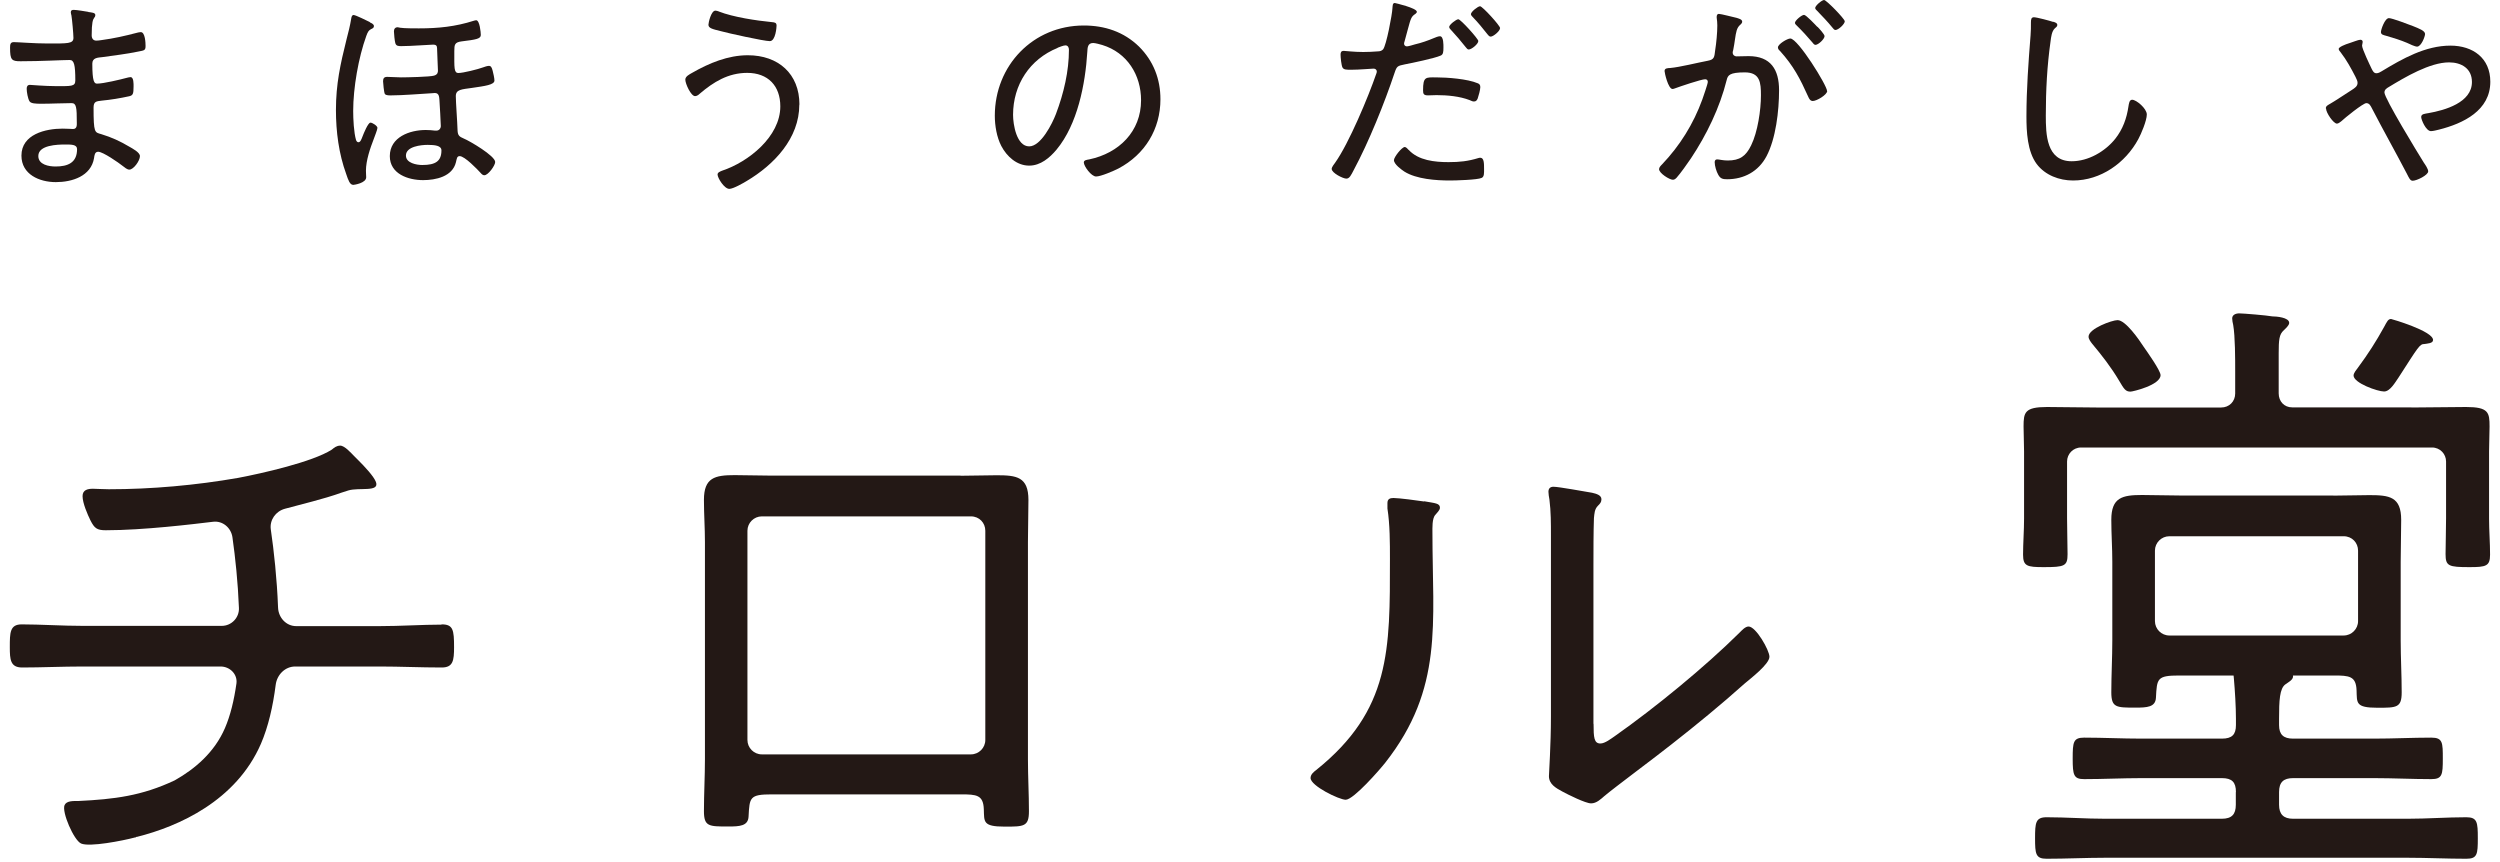 <svg xmlns="http://www.w3.org/2000/svg" width="200" height="69" viewBox="0 0 200 69" fill="none">
  <g clip-path="url(#clip0_1_69)">
    <path d="M7.055 0.96C7.335 1 7.625 1.01 7.625 1.2C7.625 1.32 7.575 1.37 7.525 1.44C7.435 1.56 7.335 1.79 7.335 2.83C7.335 3.07 7.455 3.25 7.705 3.25C7.755 3.25 8.035 3.23 8.105 3.21C9.135 3.07 9.965 2.88 10.965 2.62C11.055 2.6 11.155 2.57 11.265 2.57C11.615 2.57 11.645 3.44 11.645 3.68C11.645 4.05 11.525 4.03 11.035 4.13C10.125 4.32 9.105 4.44 8.185 4.57C7.835 4.61 7.385 4.61 7.385 5.09C7.385 6.55 7.545 6.69 7.765 6.69C8.275 6.69 9.645 6.36 10.165 6.22C10.255 6.2 10.355 6.17 10.445 6.17C10.705 6.17 10.685 6.73 10.685 6.92C10.685 7.51 10.635 7.63 10.335 7.7C9.605 7.86 8.875 7.98 8.145 8.05C7.695 8.1 7.485 8.12 7.485 8.61C7.485 10.65 7.575 10.58 8.095 10.73C8.945 10.99 9.595 11.29 10.355 11.74C10.595 11.88 11.195 12.19 11.195 12.49C11.195 12.86 10.685 13.57 10.345 13.57C10.175 13.57 9.975 13.4 9.835 13.29C9.485 13.01 8.235 12.14 7.855 12.14C7.575 12.14 7.555 12.44 7.525 12.64C7.285 14.1 5.765 14.57 4.465 14.57C3.165 14.57 1.715 13.96 1.715 12.45C1.715 10.74 3.645 10.29 5.005 10.29C5.315 10.29 5.805 10.32 5.845 10.32C6.175 10.32 6.145 9.97 6.145 9.82C6.145 8.57 6.105 8.25 5.725 8.25C5.015 8.25 4.105 8.3 3.305 8.3C2.835 8.3 2.485 8.28 2.365 8.11C2.225 7.9 2.135 7.34 2.135 7.1C2.135 6.91 2.205 6.79 2.395 6.79C2.445 6.79 3.635 6.89 4.445 6.89C5.685 6.89 6.025 6.93 6.025 6.44C6.025 5.17 5.925 4.8 5.575 4.8C4.995 4.8 3.295 4.9 1.645 4.9C0.935 4.9 0.805 4.8 0.805 3.82C0.805 3.56 0.825 3.37 1.105 3.37C1.435 3.37 2.755 3.48 3.835 3.48C5.415 3.48 5.875 3.5 5.875 3.03C5.875 2.73 5.765 1.52 5.715 1.24C5.695 1.15 5.665 1.07 5.665 0.98C5.665 0.82 5.765 0.79 5.905 0.79C6.135 0.79 6.825 0.91 7.075 0.95L7.055 0.96ZM3.065 12.48C3.065 13.18 3.915 13.32 4.445 13.32C5.425 13.32 6.165 13.02 6.165 11.93C6.165 11.56 5.715 11.56 5.225 11.56C4.595 11.56 3.065 11.6 3.065 12.48Z" fill="#231815"/>
    <path d="M29.585 1.79C29.705 1.84 29.915 1.93 29.915 2.09C29.915 2.23 29.795 2.28 29.685 2.33C29.495 2.43 29.425 2.54 29.305 2.87C28.675 4.61 28.255 7.03 28.255 8.88C28.255 9.52 28.305 10.6 28.485 11.21C28.525 11.3 28.575 11.38 28.675 11.38C28.835 11.38 28.915 11.14 29.005 10.91C29.095 10.67 29.445 9.81 29.635 9.81C29.795 9.81 30.195 10.07 30.195 10.23C30.195 10.37 29.965 10.93 29.915 11.08C29.615 11.85 29.275 12.84 29.275 13.66C29.275 13.87 29.295 14.04 29.295 14.18C29.295 14.65 28.325 14.79 28.265 14.79C27.985 14.79 27.865 14.42 27.695 13.92C27.105 12.3 26.875 10.53 26.875 8.8C26.875 6.73 27.225 5.14 27.725 3.14C27.865 2.6 28.005 2.06 28.095 1.5C28.115 1.38 28.145 1.2 28.285 1.2C28.455 1.2 29.385 1.67 29.595 1.77L29.585 1.79ZM38.465 2.8C38.465 3.11 38.065 3.17 36.935 3.31C36.375 3.38 36.345 3.57 36.345 4.08C36.345 5.42 36.305 5.84 36.675 5.84C37.045 5.84 38.245 5.54 38.645 5.39C38.765 5.34 38.995 5.27 39.115 5.27C39.275 5.27 39.345 5.39 39.415 5.67C39.465 5.86 39.555 6.26 39.555 6.44C39.555 6.79 38.785 6.88 37.775 7.03C36.935 7.15 36.465 7.15 36.465 7.69C36.465 8.18 36.585 9.73 36.605 10.44C36.625 10.84 36.745 10.93 37.095 11.08C37.565 11.27 39.615 12.47 39.615 12.96C39.615 13.24 39.055 14.02 38.745 14.02C38.625 14.02 38.535 13.93 38.465 13.85C38.185 13.54 37.175 12.49 36.775 12.49C36.545 12.49 36.545 12.7 36.475 12.98C36.195 14.13 34.855 14.41 33.845 14.41C32.665 14.41 31.185 13.92 31.185 12.49C31.185 10.96 32.785 10.4 34.055 10.4C34.315 10.4 34.565 10.42 34.805 10.45H34.915C35.125 10.45 35.265 10.28 35.265 10.08C35.265 9.75 35.175 8.43 35.155 8.01C35.135 7.77 35.135 7.44 34.785 7.44C34.695 7.44 34.615 7.46 34.525 7.46C33.655 7.51 32.195 7.63 31.325 7.63C31.165 7.63 30.875 7.65 30.785 7.51C30.715 7.39 30.645 6.6 30.645 6.5C30.645 6.26 30.735 6.15 30.975 6.15C31.345 6.15 31.705 6.19 32.075 6.19C32.515 6.19 34.405 6.15 34.725 6.05C35.035 5.96 35.035 5.75 35.035 5.63C35.035 5.49 34.965 4.08 34.965 3.85C34.965 3.64 34.855 3.57 34.655 3.57C34.375 3.57 32.895 3.69 32.115 3.69C31.885 3.69 31.695 3.69 31.625 3.45C31.575 3.29 31.515 2.68 31.515 2.51C31.515 2.32 31.605 2.18 31.815 2.18C31.865 2.18 31.975 2.22 32.025 2.22C32.335 2.27 33.175 2.27 33.505 2.27C35.075 2.27 36.425 2.13 37.905 1.66C37.955 1.64 38.065 1.62 38.095 1.62C38.375 1.62 38.465 2.6 38.465 2.8ZM32.475 12.45C32.475 13.04 33.315 13.2 33.785 13.2C34.845 13.2 35.315 12.89 35.315 12.03C35.315 11.65 34.795 11.59 34.215 11.59C33.695 11.59 32.475 11.71 32.475 12.44V12.45Z" fill="#231815"/>
    <path d="M63.945 8.37C63.945 11.07 61.925 13.18 59.735 14.48C59.455 14.65 58.655 15.11 58.345 15.11C57.945 15.11 57.405 14.24 57.405 13.96C57.405 13.79 57.615 13.72 57.755 13.66C59.875 12.96 62.425 10.93 62.425 8.51C62.425 6.86 61.435 5.83 59.775 5.83C58.255 5.83 57.075 6.56 55.975 7.5C55.885 7.59 55.745 7.69 55.605 7.69C55.275 7.69 54.825 6.7 54.825 6.37C54.825 6.11 55.155 5.95 55.365 5.83C56.725 5.05 58.235 4.42 59.825 4.42C62.265 4.42 63.955 5.9 63.955 8.37H63.945ZM57.505 0.92C58.655 1.37 60.515 1.65 61.755 1.77C61.995 1.79 62.125 1.82 62.125 2.05C62.125 2.15 62.055 3.29 61.585 3.29C61.115 3.29 58.225 2.65 57.655 2.49C57.015 2.33 56.675 2.26 56.675 1.98C56.675 1.82 56.885 0.85 57.235 0.85C57.325 0.85 57.425 0.89 57.515 0.92H57.505Z" fill="#231815"/>
    <path d="M91.125 3.73C92.275 4.88 92.835 6.32 92.835 7.94C92.835 10.33 91.595 12.36 89.475 13.48C89.105 13.67 88.065 14.12 87.685 14.12C87.305 14.12 86.705 13.3 86.705 12.99C86.705 12.8 86.985 12.78 87.145 12.75C89.515 12.25 91.285 10.52 91.285 8.02C91.285 6 90.175 4.21 88.185 3.6C88.025 3.55 87.615 3.44 87.455 3.44C87.005 3.44 87.005 3.82 86.985 4.15C86.825 6.73 86.205 9.95 84.515 11.98C83.975 12.62 83.245 13.25 82.335 13.25C81.345 13.25 80.545 12.52 80.105 11.68C79.735 10.97 79.585 10.04 79.585 9.26C79.585 5.24 82.645 2.04 86.705 2.04C88.375 2.04 89.905 2.54 91.125 3.73ZM84.615 3.83C82.365 4.74 81.045 6.79 81.045 9.19C81.045 9.96 81.325 11.71 82.335 11.71C83.275 11.71 84.185 9.88 84.475 9.12C85.105 7.45 85.515 5.69 85.515 3.98C85.515 3.79 85.425 3.63 85.235 3.63C85.075 3.63 84.745 3.77 84.605 3.82L84.615 3.83Z" fill="#231815"/>
    <path d="M113.355 0.92C113.355 1.01 113.285 1.06 113.235 1.11C112.905 1.32 112.865 1.46 112.625 2.35L112.365 3.31C112.345 3.36 112.325 3.43 112.325 3.5C112.325 3.62 112.425 3.71 112.555 3.71C112.655 3.71 113.075 3.59 113.195 3.55C113.715 3.43 114.225 3.25 114.725 3.04C114.845 2.99 115.055 2.9 115.195 2.9C115.495 2.9 115.475 3.6 115.475 3.81C115.475 4.16 115.455 4.37 115.245 4.45C114.775 4.66 112.965 5.04 112.385 5.15C111.795 5.27 111.745 5.29 111.565 5.83C110.765 8.23 109.495 11.38 108.295 13.61C108.085 14.01 107.965 14.29 107.705 14.29C107.445 14.29 106.535 13.84 106.535 13.51C106.535 13.37 106.725 13.13 106.815 13.01C107.915 11.46 109.465 7.75 110.105 5.89C110.125 5.82 110.145 5.79 110.145 5.73C110.145 5.57 110.025 5.49 109.885 5.49C109.695 5.49 108.755 5.58 108.105 5.58C107.705 5.58 107.515 5.58 107.405 5.41C107.305 5.24 107.245 4.57 107.245 4.37C107.245 4.18 107.295 4.07 107.505 4.07C107.625 4.07 108.325 4.16 109.055 4.16C109.455 4.16 109.835 4.14 110.225 4.11C110.385 4.11 110.535 4.07 110.645 3.95C110.905 3.65 111.375 1.15 111.395 0.66C111.415 0.47 111.395 0.24 111.585 0.24C111.605 0.24 113.345 0.64 113.345 0.94L113.355 0.92ZM112.695 11.99C113.475 12.84 114.785 12.97 115.885 12.97C116.775 12.97 117.435 12.9 118.285 12.64C118.335 12.62 118.385 12.62 118.425 12.62C118.725 12.62 118.725 13.07 118.725 13.53C118.725 13.83 118.745 14.14 118.535 14.23C118.225 14.39 116.425 14.44 115.995 14.44C114.885 14.44 113.315 14.33 112.355 13.73C112.115 13.57 111.515 13.14 111.515 12.81C111.515 12.57 112.145 11.76 112.385 11.76C112.485 11.76 112.625 11.92 112.695 12V11.99ZM114.885 6.19C115.775 6.19 117.395 6.31 118.215 6.66C118.355 6.71 118.425 6.8 118.425 6.97C118.425 7.18 118.285 7.68 118.215 7.88C118.145 8.04 118.075 8.12 117.905 8.12C117.795 8.12 117.675 8.05 117.575 8.01C116.775 7.7 115.785 7.61 114.925 7.61C114.695 7.61 114.475 7.63 114.245 7.63C113.895 7.63 113.845 7.51 113.845 7.23C113.845 6.12 114.055 6.19 114.885 6.19ZM118.265 3.28C118.265 3.52 117.725 3.96 117.495 3.96C117.395 3.96 117.325 3.85 117.255 3.77C116.885 3.3 116.485 2.83 116.075 2.39C116.025 2.34 115.935 2.25 115.935 2.15C115.935 1.98 116.495 1.54 116.665 1.54C116.855 1.54 118.265 3.11 118.265 3.28ZM120.005 2.25C120.005 2.48 119.465 2.93 119.255 2.93C119.135 2.93 119.065 2.82 118.995 2.74C118.625 2.27 118.245 1.8 117.815 1.36C117.765 1.31 117.675 1.22 117.675 1.13C117.675 0.94 118.235 0.5 118.405 0.5C118.595 0.5 120.005 2.05 120.005 2.24V2.25Z" fill="#231815"/>
    <path d="M138.935 1.43C139.075 1.48 139.375 1.54 139.375 1.73C139.375 1.84 139.305 1.9 139.235 1.97C138.935 2.21 138.885 2.56 138.795 3.17C138.755 3.41 138.725 3.69 138.655 4.01C138.635 4.06 138.615 4.15 138.615 4.2C138.615 4.39 138.755 4.51 138.925 4.51C139.045 4.51 139.555 4.49 139.885 4.49C141.665 4.49 142.325 5.57 142.325 7.22C142.325 8.87 142.065 11.1 141.315 12.51C140.675 13.71 139.525 14.34 138.165 14.34C137.815 14.34 137.625 14.29 137.455 13.97C137.315 13.73 137.175 13.27 137.175 12.98C137.175 12.86 137.225 12.75 137.365 12.75C137.525 12.75 137.835 12.84 138.215 12.84C139.185 12.84 139.675 12.49 140.095 11.62C140.615 10.56 140.875 8.8 140.875 7.62C140.875 6.61 140.805 5.79 139.585 5.79C138.365 5.79 138.225 6.02 138.135 6.4C137.575 8.63 136.535 10.77 135.275 12.67C134.975 13.11 134.455 13.85 134.125 14.22C134.035 14.31 133.955 14.38 133.825 14.38C133.565 14.38 132.725 13.86 132.725 13.53C132.725 13.39 132.865 13.25 132.965 13.15C134.395 11.65 135.475 9.91 136.185 7.96C136.255 7.75 136.625 6.71 136.625 6.55C136.625 6.41 136.535 6.34 136.415 6.34C136.105 6.34 134.365 6.93 133.995 7.07C133.945 7.09 133.855 7.12 133.805 7.12C133.455 7.12 133.165 5.83 133.165 5.68C133.165 5.44 133.445 5.45 133.615 5.44C134.395 5.37 135.775 5.02 136.625 4.86C137.165 4.76 137.145 4.55 137.215 4.01C137.305 3.45 137.385 2.62 137.385 2.04C137.385 1.83 137.365 1.62 137.335 1.41V1.34C137.335 1.22 137.385 1.11 137.505 1.11C137.675 1.11 138.655 1.37 138.895 1.42L138.935 1.43ZM146.175 7.28C146.175 7.58 145.335 8.08 145.025 8.08C144.815 8.08 144.725 7.89 144.655 7.73C143.995 6.27 143.485 5.28 142.395 4.07C142.305 4 142.235 3.91 142.235 3.79C142.235 3.53 142.985 3.08 143.225 3.08C143.835 3.08 146.165 6.84 146.165 7.28H146.175ZM145.395 2.14C145.535 2.28 145.965 2.75 145.965 2.89C145.965 3.12 145.465 3.59 145.235 3.59C145.135 3.59 145.045 3.47 144.995 3.4C144.595 2.93 144.195 2.49 143.755 2.06C143.705 2.01 143.595 1.92 143.595 1.83C143.595 1.64 144.135 1.19 144.325 1.19C144.485 1.19 145.235 1.99 145.385 2.15L145.395 2.14ZM147.585 1.69C147.585 1.93 147.065 2.4 146.835 2.4C146.725 2.4 146.665 2.28 146.595 2.21C146.195 1.72 145.825 1.34 145.375 0.87C145.325 0.82 145.215 0.73 145.215 0.64C145.215 0.45 145.755 0 145.925 0C146.115 0 147.575 1.51 147.575 1.69H147.585Z" fill="#231815"/>
    <path d="M164.255 1.74C164.395 1.78 164.585 1.84 164.585 2C164.585 2.12 164.475 2.19 164.395 2.26C164.135 2.49 164.085 2.99 164.045 3.3C163.765 5.27 163.665 7.25 163.665 9.24C163.665 10.74 163.705 12.9 165.735 12.9C167.055 12.9 168.395 12.13 169.215 11.11C169.825 10.34 170.135 9.47 170.275 8.52C170.315 8.28 170.345 7.98 170.575 7.98C170.905 7.98 171.745 8.68 171.745 9.16C171.745 9.64 171.295 10.71 171.065 11.13C170.035 13.04 168.055 14.44 165.845 14.44C164.745 14.44 163.615 14.02 162.935 13.12C162.185 12.11 162.115 10.53 162.115 9.31C162.115 7.15 162.275 4.99 162.445 2.83C162.475 2.48 162.475 2.15 162.475 1.8C162.475 1.56 162.495 1.38 162.715 1.38C162.935 1.38 163.985 1.66 164.245 1.75L164.255 1.74Z" fill="#231815"/>
    <path d="M186.065 8.67C186.065 8.48 186.225 8.41 186.415 8.3C186.725 8.13 187.775 7.43 188.155 7.19C188.365 7.05 188.605 6.91 188.605 6.63C188.605 6.46 188.515 6.33 188.435 6.14C188.085 5.46 187.725 4.8 187.255 4.19C187.205 4.12 187.095 4.02 187.095 3.91C187.095 3.77 187.585 3.56 187.985 3.44C188.165 3.39 188.665 3.18 188.825 3.18C188.925 3.18 189.015 3.23 189.015 3.35C189.015 3.4 188.995 3.47 188.985 3.53C188.985 3.56 188.965 3.62 188.965 3.65C188.965 3.91 189.595 5.22 189.735 5.51C189.825 5.68 189.905 5.86 190.115 5.86C190.275 5.86 190.415 5.77 190.535 5.7C192.205 4.69 194.035 3.65 196.035 3.65C197.825 3.65 199.225 4.64 199.225 6.54C199.225 8.84 197.065 9.88 195.115 10.37C194.955 10.41 194.645 10.49 194.475 10.49C194.075 10.49 193.695 9.57 193.695 9.36C193.695 9.1 194.025 9.1 194.275 9.05C195.585 8.82 197.755 8.21 197.755 6.56C197.755 5.48 196.915 4.99 195.925 4.99C194.395 4.99 192.405 6.17 191.105 6.96C190.935 7.06 190.755 7.17 190.755 7.4C190.755 7.87 193.455 12.29 193.905 13.01C194.015 13.17 194.255 13.51 194.255 13.71C194.255 14.01 193.335 14.46 193.015 14.46C192.805 14.46 192.715 14.22 192.545 13.89C191.625 12.13 190.665 10.43 189.745 8.65C189.655 8.48 189.555 8.25 189.305 8.25C189.045 8.25 187.565 9.45 187.305 9.7C187.215 9.77 187.065 9.89 186.955 9.89C186.675 9.89 186.085 9.02 186.085 8.69L186.065 8.67ZM193.045 2.09C193.515 2.28 194.005 2.46 194.005 2.72C194.005 2.91 193.705 3.73 193.365 3.73C193.195 3.73 192.755 3.52 192.565 3.43C192.075 3.22 191.415 3.01 190.915 2.87C190.675 2.8 190.475 2.78 190.475 2.56C190.475 2.37 190.785 1.45 191.115 1.45C191.375 1.45 192.735 1.97 193.045 2.09Z" fill="#231815"/>
    <path d="M76.845 38.06C77.835 38.06 78.785 38.02 79.735 38.02C81.325 38.02 82.275 38.14 82.275 40C82.275 41.11 82.235 42.26 82.235 43.37V60.74C82.235 62.13 82.315 63.52 82.315 64.9C82.315 66.13 81.915 66.13 80.375 66.13C78.595 66.13 78.745 65.73 78.705 64.74C78.665 63.59 78.115 63.55 76.885 63.55H61.745C59.965 63.55 59.965 63.79 59.885 65.33C59.845 66.08 59.175 66.12 58.255 66.12C56.705 66.12 56.315 66.12 56.315 64.89C56.315 63.5 56.395 62.11 56.395 60.73V43.36C56.395 42.25 56.315 41.14 56.315 39.99C56.315 38.21 57.185 38.01 58.775 38.01C59.765 38.01 60.755 38.05 61.745 38.05H76.845V38.06ZM60.945 41.31C60.315 41.31 59.795 41.83 59.795 42.46V59.2C59.795 59.83 60.315 60.35 60.945 60.35H77.675C78.305 60.35 78.825 59.83 78.825 59.2V42.46C78.825 41.83 78.345 41.31 77.675 41.31H60.945Z" fill="#231815"/>
    <path d="M113.925 40.1C114.835 40.26 115.195 40.26 115.195 40.62C115.195 40.82 114.955 41.02 114.835 41.18C114.555 41.46 114.595 42.25 114.595 42.65C114.595 49.87 115.495 55.06 110.825 61.01C110.385 61.57 108.285 63.98 107.655 63.98C107.135 63.98 104.845 62.87 104.845 62.24C104.845 61.96 105.085 61.76 105.285 61.61C111.275 56.81 111.195 51.97 111.195 44.72C111.195 43.41 111.195 41.98 110.995 40.68V40.24C110.995 39.92 111.195 39.84 111.475 39.84C111.915 39.84 113.415 40.04 113.935 40.12L113.925 40.1ZM127.485 57.9C127.485 59.01 127.525 59.48 128.035 59.48C128.395 59.48 128.905 59.08 129.185 58.89C132.395 56.63 136.365 53.38 139.135 50.64C139.335 50.44 139.615 50.12 139.885 50.12C140.475 50.12 141.555 52.02 141.555 52.54C141.555 53.13 140.045 54.28 139.575 54.68C137.675 56.38 135.685 58.01 133.705 59.56C132.515 60.51 129.145 63.01 128.355 63.68C128.075 63.92 127.725 64.27 127.285 64.27C126.845 64.27 125.425 63.56 124.985 63.32C124.465 63.04 123.915 62.73 123.915 62.09C123.915 61.85 124.075 59.59 124.075 57.33V42.82C124.075 41.87 124.075 40.92 123.955 39.97C123.915 39.77 123.875 39.49 123.875 39.34C123.875 39.06 124.035 38.94 124.275 38.94C124.715 38.94 126.855 39.34 127.365 39.42C127.725 39.5 128.115 39.62 128.115 39.94C128.115 40.18 127.995 40.3 127.835 40.46C127.555 40.74 127.555 41.09 127.515 41.45C127.475 42.48 127.475 44.23 127.475 45.3V57.91L127.485 57.9Z" fill="#231815"/>
    <path d="M35.315 49.97C33.805 49.97 32.025 50.09 30.355 50.09H23.695C22.895 50.09 22.275 49.41 22.245 48.61C22.155 46.28 21.915 44.08 21.665 42.36C21.555 41.6 22.055 40.9 22.795 40.7C24.095 40.34 25.845 39.94 27.295 39.42C27.445 39.38 27.645 39.31 27.855 39.24C28.715 38.97 30.385 39.4 30.075 38.56C29.895 38.09 29.165 37.32 28.645 36.8L28.325 36.48C28.085 36.24 27.575 35.65 27.215 35.65C26.935 35.65 26.735 35.81 26.545 35.97C24.995 36.96 20.955 37.87 19.055 38.23C15.685 38.82 12.115 39.14 8.705 39.14C8.265 39.14 7.675 39.1 7.435 39.1C7.035 39.1 6.605 39.18 6.605 39.69C6.605 40.25 7.005 41.16 7.235 41.63C7.555 42.26 7.755 42.42 8.465 42.42C11.475 42.42 15.465 41.93 17.055 41.74C17.815 41.65 18.485 42.22 18.595 42.98C18.825 44.6 19.035 46.59 19.115 48.64C19.145 49.42 18.515 50.07 17.735 50.07H6.655C5.025 50.07 3.205 49.95 1.735 49.95C0.785 49.95 0.785 50.62 0.785 51.77C0.785 52.76 0.825 53.4 1.775 53.4C3.285 53.4 4.985 53.32 6.655 53.32H17.645C18.395 53.32 19.015 53.94 18.915 54.68C18.725 56.01 18.435 57.23 17.995 58.25C17.165 60.17 15.625 61.5 13.975 62.43C11.345 63.67 9.145 63.94 6.265 64.08C5.875 64.08 5.325 64.05 5.165 64.41C4.925 64.95 5.905 67.22 6.485 67.48C7.155 67.78 9.805 67.26 10.785 67C10.815 67 10.865 67 10.875 66.97C10.875 66.94 10.925 66.96 10.955 66.95C14.305 66.11 18.895 64.06 20.875 59.5C21.465 58.13 21.835 56.51 22.055 54.79C22.155 53.98 22.805 53.32 23.615 53.32H30.375C32.005 53.32 33.665 53.4 35.335 53.4C36.245 53.4 36.325 52.85 36.325 51.77C36.325 50.38 36.245 49.95 35.335 49.95L35.315 49.97Z" fill="#231815"/>
    <path d="M186.665 39.65C187.655 39.65 188.605 39.61 189.555 39.61C191.145 39.61 192.095 39.73 192.095 41.59C192.095 42.7 192.055 43.85 192.055 44.96V51.23C192.055 52.62 192.135 54.01 192.135 55.39C192.135 56.62 191.735 56.62 190.195 56.62C188.415 56.62 188.565 56.22 188.525 55.23C188.485 54.08 187.935 54.04 186.705 54.04H174.335C172.555 54.04 172.555 54.28 172.475 55.82C172.435 56.57 171.765 56.61 170.845 56.61C169.295 56.61 168.905 56.61 168.905 55.38C168.905 53.99 168.985 52.6 168.985 51.22V44.95C168.985 43.84 168.905 42.73 168.905 41.58C168.905 39.8 169.775 39.6 171.365 39.6C172.355 39.6 173.345 39.64 174.335 39.64H186.665V39.65ZM173.545 42.9C172.915 42.9 172.395 43.42 172.395 44.05V49.69C172.395 50.32 172.915 50.84 173.545 50.84H187.495C188.125 50.84 188.645 50.32 188.645 49.69V44.05C188.645 43.42 188.165 42.9 187.495 42.9H173.545Z" fill="#231815"/>
    <path d="M178.875 63.37C178.875 62.57 178.555 62.25 177.755 62.25H171.305C169.785 62.25 168.265 62.33 166.735 62.33C165.895 62.33 165.815 62.01 165.815 60.69C165.815 59.37 165.855 59.01 166.735 59.01C168.255 59.01 169.775 59.09 171.305 59.09H177.755C178.555 59.09 178.875 58.77 178.875 58.01V57.5C178.875 56.54 178.795 55.26 178.715 54.34C178.715 54.22 178.675 54.02 178.675 53.9C178.675 53.46 178.995 53.34 179.395 53.34C179.835 53.34 182.275 53.54 182.805 53.58C183.085 53.62 183.445 53.74 183.445 54.1C183.445 54.38 183.125 54.54 182.845 54.74C182.365 55.06 182.325 56.06 182.325 57.5V58.01C182.325 58.77 182.685 59.09 183.445 59.09H189.935C191.455 59.09 192.975 59.01 194.505 59.01C195.425 59.01 195.425 59.41 195.425 60.69C195.425 61.97 195.385 62.33 194.505 62.33C192.985 62.33 191.465 62.25 189.935 62.25H183.445C182.685 62.25 182.325 62.57 182.325 63.37V64.38C182.325 65.14 182.685 65.5 183.445 65.5H192.615C194.175 65.5 195.745 65.38 197.305 65.38C198.185 65.38 198.225 65.78 198.225 67.06C198.225 68.34 198.185 68.7 197.305 68.7C195.745 68.7 194.175 68.62 192.615 68.62H168.415C166.855 68.62 165.285 68.7 163.725 68.7C162.845 68.7 162.805 68.3 162.805 67.06C162.805 65.82 162.845 65.38 163.725 65.38C165.285 65.38 166.845 65.5 168.415 65.5H177.745C178.545 65.5 178.865 65.14 178.865 64.38V63.37H178.875Z" fill="#231815"/>
    <path d="M192.905 32.6C194.225 32.6 196.005 32.56 197.285 32.56C199.085 32.56 199.165 33 199.165 34.12C199.165 34.76 199.125 35.44 199.125 36.12V41.49C199.125 42.45 199.205 43.41 199.205 44.37C199.205 45.29 198.885 45.37 197.565 45.37C195.885 45.37 195.645 45.29 195.645 44.33C195.645 43.73 195.685 42.29 195.685 41.45V36.92C195.685 36.32 195.205 35.8 194.565 35.8H180.525H166.485C165.845 35.8 165.365 36.32 165.365 36.92V41.45C165.365 42.29 165.405 43.73 165.405 44.33C165.405 45.29 165.165 45.37 163.485 45.37C162.165 45.37 161.845 45.29 161.845 44.37C161.845 43.45 161.925 42.45 161.925 41.49V36.12C161.925 35.44 161.885 34.76 161.885 34.12C161.885 33 161.965 32.56 163.765 32.56C165.045 32.56 166.365 32.6 167.695 32.6H177.695C178.335 32.6 178.815 32.12 178.815 31.48V29.72C178.815 28.72 178.815 26.92 178.655 25.99C178.615 25.83 178.575 25.63 178.575 25.47C178.575 25.19 178.855 25.07 179.135 25.07C179.455 25.07 181.375 25.23 181.775 25.31C182.095 25.31 183.135 25.39 183.135 25.83C183.135 26.03 182.855 26.27 182.695 26.43C182.335 26.75 182.295 27.19 182.295 28.27V31.47C182.295 32.11 182.735 32.59 183.375 32.59H192.915L192.905 32.6Z" fill="#231815"/>
    <path d="M170.445 31.33C170.045 31.33 169.925 31.13 169.525 30.45C168.885 29.37 168.165 28.45 167.365 27.49C167.245 27.33 167.085 27.13 167.085 26.93C167.085 26.29 168.965 25.61 169.405 25.61C170.045 25.61 171.125 27.17 171.485 27.73C171.765 28.13 172.845 29.65 172.845 30.01C172.845 30.81 170.605 31.33 170.445 31.33Z" fill="#231815"/>
    <path d="M194.645 27.2C194.645 27.48 194.165 27.48 193.965 27.52C193.565 27.52 193.485 27.72 191.885 30.2C191.605 30.6 191.205 31.32 190.725 31.32C190.205 31.32 188.285 30.64 188.285 30.04C188.285 29.84 188.525 29.56 188.645 29.4C189.445 28.32 190.085 27.32 190.725 26.16C190.965 25.72 191.045 25.52 191.285 25.52C191.325 25.52 194.645 26.48 194.645 27.2Z" fill="#231815"/>
  </g>
  <defs>
    <clipPath id="clip0_1_69">
      <rect width="198.43" height="68.71" fill="white" transform="translate(0.785)"/>
    </clipPath>
  </defs>
</svg>